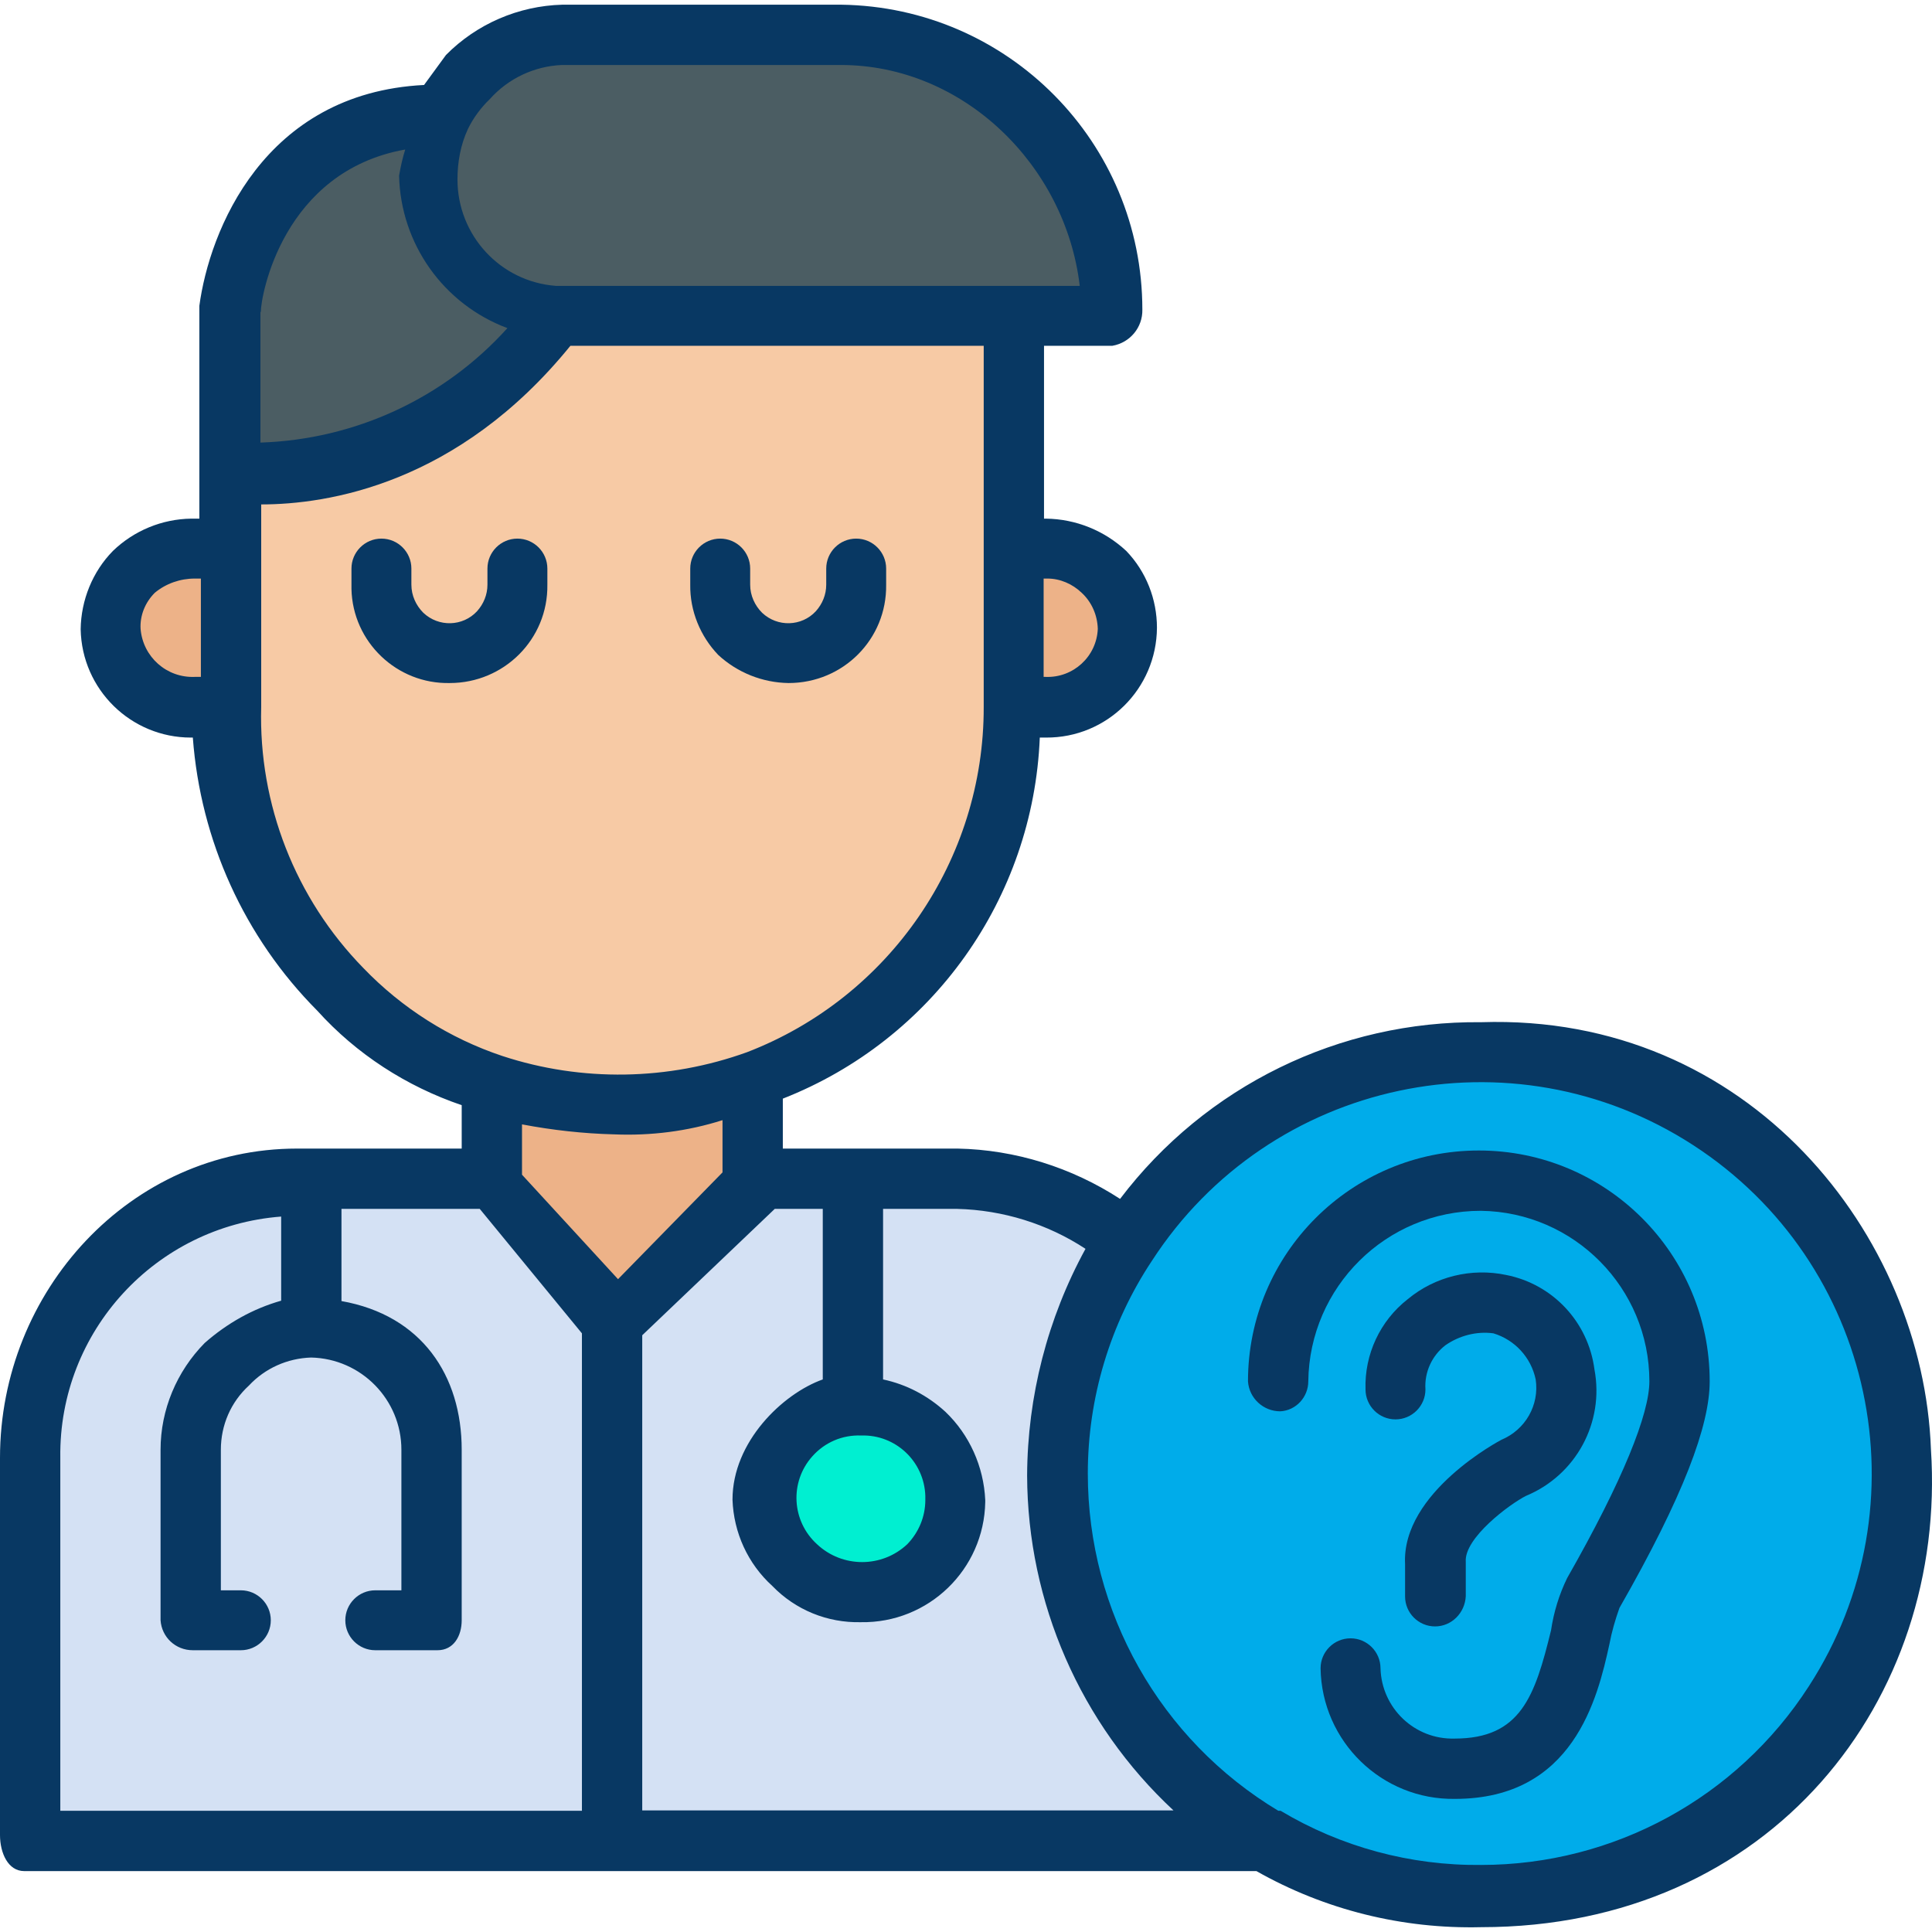 <?xml version="1.0" encoding="iso-8859-1"?>
<!-- Generator: Adobe Illustrator 19.0.0, SVG Export Plug-In . SVG Version: 6.00 Build 0)  -->
<svg version="1.1" id="Capa_1" xmlns="http://www.w3.org/2000/svg" xmlns:xlink="http://www.w3.org/1999/xlink" x="0px" y="0px"
	 viewBox="0 0 502.978 502.978" style="enable-background:new 0 0 502.978 502.978;" xml:space="preserve">
<g>
	<path style="fill:#EDB288;" d="M57.5,140.922l-1.1,46.1C56.4,187.022,0.6,160.722,57.5,140.922z"/>
	<path style="fill:#EDB288;" d="M267.1,187.022c0,0,55.8-26.3-1.2-46.1L267.1,187.022"/>
</g>
<g>
	<path style="fill:#4B5D63;" d="M289.5,80.622H144.7c-18.7-0.8-33.5-16.3-33.4-35c0-5.3,1.3-10.5,3.7-15.2c1.8-3.6,4.1-7,6.8-9.9
		c6.6-6.4,15.4-10,24.6-9.9H219c38.7-0.3,70.2,30.8,70.5,69.5C289.5,80.322,289.5,80.522,289.5,80.622z"/>
	<path style="fill:#4B5D63;" d="M144.7,80.622L144.7,80.622c-37.6,49.6-87.2,41.8-87.2,41.8v-41.8c0,0,7.3-51.2,57.5-50.2
		c-2.4,4.7-3.6,9.9-3.7,15.2C111.3,64.422,126,79.822,144.7,80.622z"/>
</g>
<path style="fill:#00ACEA;" d="M328.6,477.722c-33.1-19.7-53.2-55.5-52.8-94c-0.1-21.2,6.1-41.9,17.8-59.6
	c20-31.4,54.7-50.3,92-50.2c60.6,0,109.7,49.1,109.7,109.7s-49.1,109.7-109.7,109.7C365.5,493.622,345.8,488.222,328.6,477.722z"/>
<path style="fill:#00EFD1;" d="M241.4,373.222c4.8,4.4,7.4,10.7,7.3,17.2c0.1,6.5-2.6,12.8-7.3,17.2c-4.6,4.6-10.8,7.2-17.2,7.3
	c-13.4-0.3-24.3-11.1-24.6-24.6c0-13.6,11-24.6,24.6-24.6C230.7,365.822,236.9,368.422,241.4,373.222z"/>
<g>
	<path style="fill:#D4E1F4;" d="M198.6,308.922h50.7c15.3-0.1,30.2,4.8,42.3,14.1l2.1,1c-11.7,17.6-17.9,38.4-17.8,59.6
		c-0.4,38.5,19.7,74.3,52.8,94H162v-133.6L198.6,308.922z M224.2,365.922c-13.6,0-24.6,11-24.6,24.6c0.3,13.4,11.1,24.3,24.6,24.6
		c6.5-0.1,12.7-2.7,17.2-7.3c4.7-4.5,7.4-10.7,7.3-17.2C248.4,377.022,237.6,366.222,224.2,365.922L224.2,365.922z"/>
	<path style="fill:#D4E1F4;" d="M81.5,308.922H128l34,35v133.7H6.3v-98.2c0-39,31.6-70.5,70.5-70.5c0.2,0,0.3,0,0.5,0L81.5,308.922
		L81.5,308.922z"/>
</g>
<path style="fill:#EDB288;" d="M198.6,307.922v1l-36.6,35l-34-35v-26.6c10.4,3.6,21.4,5.4,32.4,5.2c12.5,0.1,24.8-2,36.6-6.3l1,2.1
	L198.6,307.922z"/>
<path style="fill:#F7CAA5;" d="M146.3,80.622h118.1v103.4c0.2,43.2-26.5,81.9-66.9,97.2c-11.7,4.2-24.1,6.4-36.6,6.3
	c-11,0.2-22-1.6-32.4-5.2c-42.4-14-71-53.6-71.1-98.2v-61.6c0,0,49.6,7.8,87.2-41.8h1.7V80.622z"/>
<g>
	<path style="fill:#083863;" d="M117.1,177.822c-13.8,0.3-25.3-10.7-25.6-24.5c0-0.4,0-0.7,0-1.1v-4.2c0-4.3,3.5-7.8,7.8-7.8
		s7.8,3.5,7.8,7.8l0,0v4.2c0,2.8,1.2,5.4,3.1,7.3c4,3.8,10.3,3.6,14-0.4c1.7-1.9,2.7-4.3,2.7-6.9v-4.2c0-4.3,3.5-7.8,7.8-7.8l0,0
		c4.3,0,7.8,3.5,7.8,7.8l0,0v4.2C142.7,166.422,131.2,177.822,117.1,177.822L117.1,177.822z"/>
	<path style="fill:#083863;" d="M205.3,177.822c-6.8-0.1-13.3-2.7-18.3-7.3c-4.7-4.9-7.4-11.5-7.3-18.3v-4.2c0-4.3,3.5-7.8,7.8-7.8
		s7.8,3.5,7.8,7.8v4.2c0,2.8,1.2,5.4,3.1,7.3c4,3.8,10.3,3.6,14-0.4c1.7-1.9,2.7-4.3,2.7-6.9v-4.2c0-4.3,3.5-7.8,7.8-7.8
		s7.8,3.5,7.8,7.8v4.2C230.9,166.422,219.5,177.822,205.3,177.822z"/>
	<path style="fill:#083863;" d="M385.6,266.122c-36.9-0.4-71.7,16.6-94,46c-12.6-8.2-27.3-12.8-42.3-13.1h-45.5v-13
		c39-15.3,65.2-52.2,66.9-94h1.6c15.9,0.1,28.8-12.7,28.9-28.6c0-7.4-2.8-14.6-8-20c-5.7-5.3-13.1-8.3-20.9-8.4h-0.5v-45h17.8
		c4.6-0.8,7.9-4.8,7.8-9.4c0-43.5-34.9-78.8-78.4-79.4h-72.6c-11.4,0.3-22.3,5-30.3,13.1l-5.7,7.8c-41.8,2.1-55.9,38.1-58.5,57.5
		v55.4h-2.1c-7.6,0.1-14.9,3.1-20.4,8.4c-5.3,5.4-8.3,12.8-8.4,20.4c0.3,15.7,13.1,28.2,28.7,28.2h0.5c2,26.8,13.4,52,32.4,71.1
		c10.2,11.3,23.2,19.7,37.6,24.6v11.3H77.3c-43.4,0-77.3,37.1-77.3,80.5v98.2c0,4.7,2.1,9.4,6.3,9.4h320.8
		c17.8,10.1,38,15.1,58.5,14.6c75.6,0,121.4-59.3,117.1-124.4C500.7,321.622,455.4,263.822,385.6,266.122L385.6,266.122z
		 M52.3,176.222h-1.6c-7.3,0.3-13.5-5.2-14.1-12.5c-0.2-3.5,1.2-6.9,3.7-9.4c2.9-2.4,6.6-3.7,10.4-3.7h1.6V176.222z M214.2,314.722
		v44.4c-10.4,3.7-23.5,16.2-23.5,31.3c0.3,8.6,4,16.7,10.4,22.5c6,6.2,14.3,9.6,23,9.4c17.6,0.3,32.1-13.7,32.4-31.3
		c0-0.2,0-0.4,0-0.5c-0.4-8.7-4.1-17-10.4-23c-4.6-4.2-10.1-7.1-16.2-8.4v-44.4h19.3c11.9,0.3,23.5,3.9,33.4,10.4
		c-9.9,18.1-15.1,38.4-15.2,59c0.1,33.1,13.9,64.7,38.1,87.2H167.2v-123.7l34.5-32.9H214.2z M224.2,373.722
		c8.9-0.3,16.4,6.7,16.7,15.7c0,0.4,0,0.7,0,1.1c0,4.3-1.7,8.4-4.7,11.5c-6.6,6.2-16.9,6.2-23.5,0c-6.6-6-7.2-16.2-1.2-22.9
		C214.7,375.522,219.3,373.522,224.2,373.722L224.2,373.722z M135.9,305.822v-13.1c7.9,1.5,16,2.4,24,2.6c9.5,0.4,19.1-0.8,28.2-3.7
		v13.6l-27.2,27.8L135.9,305.822z M272.7,150.622c3.3,0,6.5,1.4,8.9,3.7c2.6,2.4,4.1,5.8,4.2,9.4c-0.3,7.2-6.4,12.8-13.6,12.5l0,0
		h-0.5v-25.6L272.7,150.622L272.7,150.622z M121.8,33.622L121.8,33.622c1.4-2.9,3.4-5.6,5.7-7.8c4.8-5.4,11.6-8.6,18.8-8.9h72.6
		c31.9,0,58.5,26.1,62.2,57.5H144.7c-14.5-1.1-25.6-13.2-25.6-27.7C119.1,42.222,119.9,37.722,121.8,33.622z M67.9,81.222
		c0-4.2,5.7-36.6,37.6-42.3c-0.7,2.2-1.2,4.5-1.6,6.8c0.4,17.8,11.6,33.5,28.2,39.7c-16.5,18.3-39.7,29-64.3,29.8v-34H67.9z
		 M94.6,252.022c-17.7-18.1-27.3-42.6-26.6-67.9v-52.8c17.2,0,51.2-5.2,80.5-41.3h107.6v94c0.1,39.8-24.5,75.6-61.6,89.9
		c-20.5,7.4-43,7.8-63.7,1C117,270.322,104.6,262.422,94.6,252.022z M151.5,471.422H15.7v-92c-0.4-32.8,24.8-60.2,57.5-62.7v21.9
		c-7.4,2.1-14.1,5.9-19.9,11c-7.3,7.4-11.5,17.4-11.5,27.8v44.4c0.3,4.4,3.9,7.8,8.4,7.8h12.5c4.3,0,7.8-3.5,7.8-7.8
		s-3.5-7.8-7.8-7.8h-5.2v-36.6c0-6.4,2.6-12.4,7.3-16.7c4.2-4.5,10-7.1,16.2-7.3c13.1,0.3,23.5,11,23.5,24v36.6h-6.8
		c-4.3,0-7.8,3.5-7.8,7.8s3.5,7.8,7.8,7.8h16.2c4.2,0,6.3-3.7,6.3-7.8v-44.4c0-19.3-10.4-35-31.3-38.7v-24h36l26.6,32.4V471.422z
		 M385.6,485.522c-18.4,0.2-36.5-4.7-52.2-14.1h-0.6c-30.8-18.5-49.6-51.8-49.6-87.8c0-19.7,5.8-39,16.7-55.4l0,0
		c30.6-47.2,93.7-60.7,140.9-30.1s60.7,93.7,30.1,140.9C452.2,468.022,420.1,485.522,385.6,485.522z"/>
	<path style="fill:#083863;" d="M378.8,468.322c-19,0.3-34.7-14.9-35-34l0,0c0-4.3,3.5-7.8,7.8-7.8s7.8,3.5,7.8,7.8
		c0.3,10.4,8.9,18.6,19.3,18.3l0,0c17.2,0,20.9-11,25.1-28.2c0.7-4.7,2.1-9.3,4.2-13.6c14.6-25.6,21.4-42.8,21.4-51.2
		c0-24.3-19.6-44.1-43.9-44.4c-24.6,0-44.6,19.8-44.9,44.4c0,4.1-3.2,7.6-7.3,7.8c-4.4,0-8.1-3.4-8.4-7.8
		c0-33.2,26.9-60.1,60.1-60.1s60.1,26.9,60.1,60.1c0,11.5-6.8,29.8-23.5,59c-1.1,3.1-2,6.2-2.6,9.4
		C415.9,442.222,409.6,468.322,378.8,468.322z"/>
	<path style="fill:#083863;" d="M373.6,423.422c-4.3,0-7.8-3.5-7.8-7.8v-8.4c-1-18.8,25.1-32.4,25.1-32.4c6.2-2.6,9.9-9,8.9-15.7
		c-1.2-5.7-5.4-10.3-11-12c-4.4-0.6-8.9,0.6-12.5,3.1c-3.5,2.7-5.5,7-5.2,11.5c0,4.3-3.5,7.8-7.8,7.8s-7.8-3.5-7.8-7.8
		c-0.3-9.1,3.8-17.9,11-23.5c7.1-5.9,16.6-8.2,25.6-6.3c12.2,2.4,21.4,12.3,23,24.6c2.6,13.8-4.8,27.5-17.8,32.9
		c-4.2,2.1-16.2,11-15.7,17.2v8.9C381.4,419.922,377.9,423.422,373.6,423.422z"/>
</g>
<g>
</g>
<g>
</g>
<g>
</g>
<g>
</g>
<g>
</g>
<g>
</g>
<g>
</g>
<g>
</g>
<g>
</g>
<g>
</g>
<g>
</g>
<g>
</g>
<g>
</g>
<g>
</g>
<g>
</g>
</svg>
